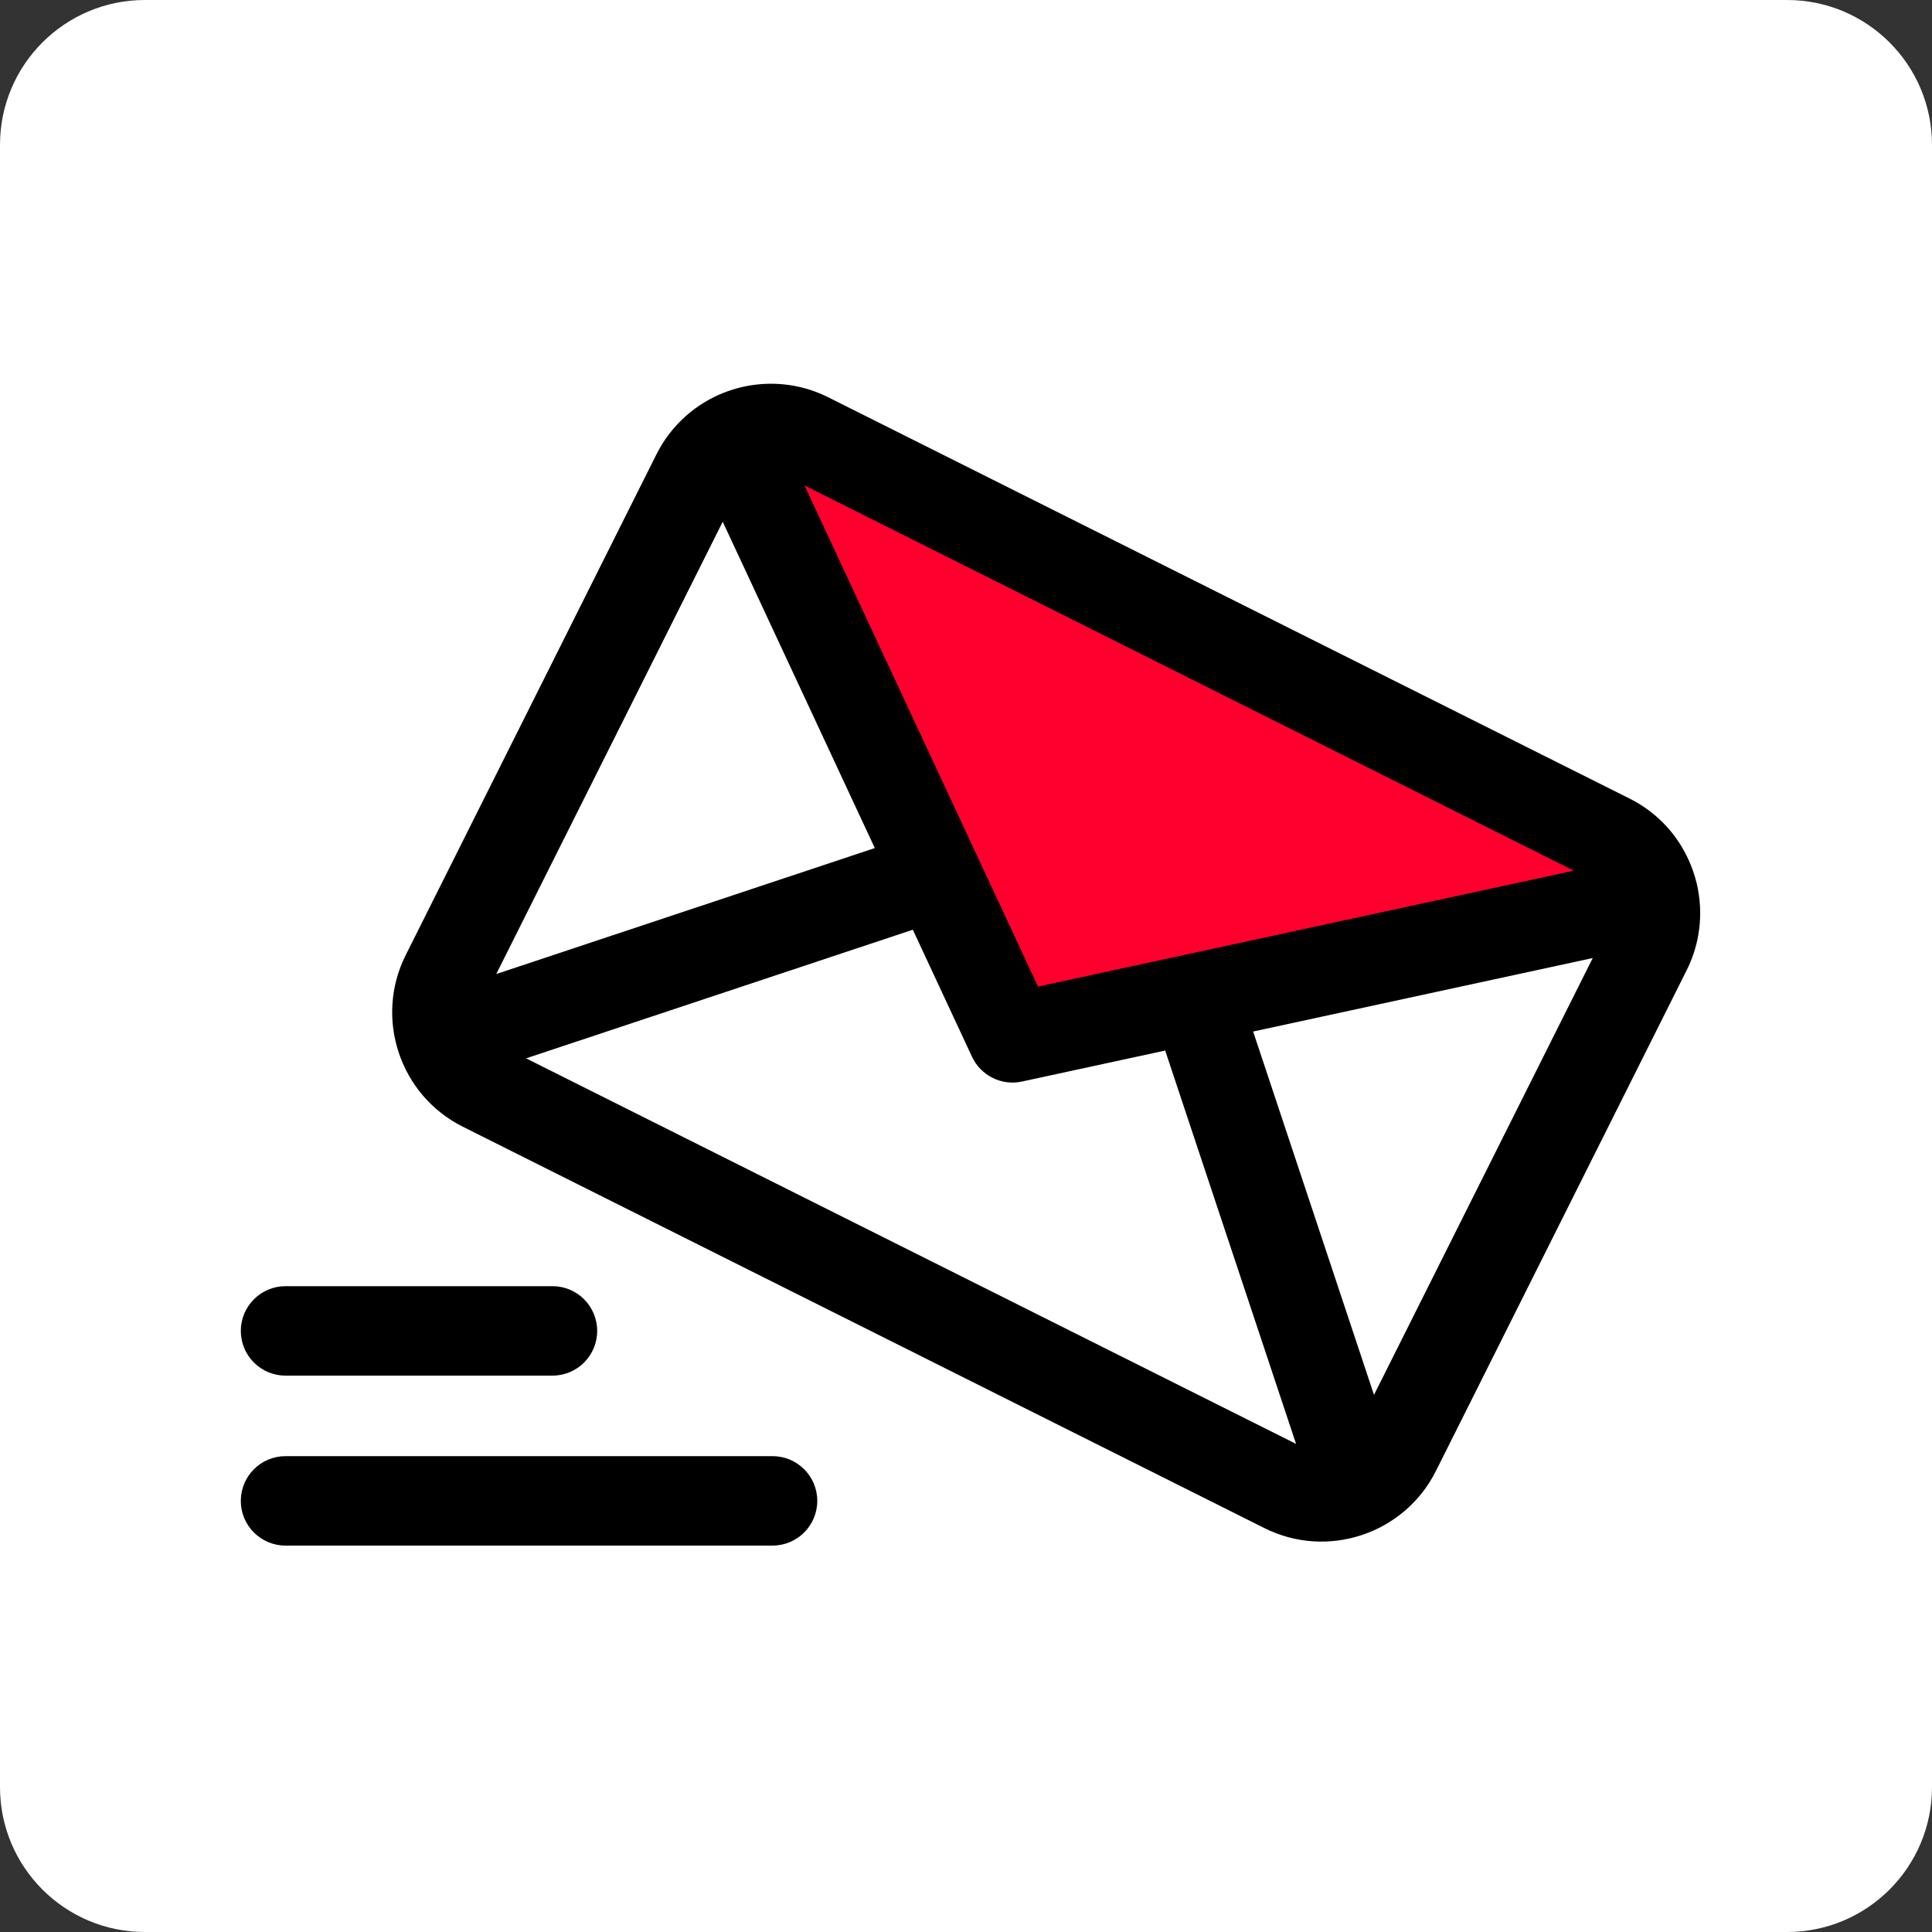 <svg width="50" height="50" viewBox="0 0 50 50" fill="none" xmlns="http://www.w3.org/2000/svg">
<rect x="0" y="0" width="50" height="50" fill="#333333" stroke="none"/>
<g id="Group 12697">
<path id="Rectangle 18" d="M46.25 0H3.75C1.679 0 0 1.679 0 3.75V46.25C0 48.321 1.679 50 3.75 50H46.25C48.321 50 50 48.321 50 46.25V3.75C50 1.679 48.321 0 46.25 0Z" fill="white"/>
<g id="Group 12711">
<g id="Group">
<g id="Group_2">
<g id="Group_3">
<path id="Vector" d="M14.298 35.601H7.39C6.751 35.601 6.232 35.083 6.232 34.444C6.232 33.805 6.751 33.286 7.39 33.286H14.298C14.937 33.286 15.455 33.805 15.455 34.444C15.455 35.083 14.937 35.601 14.298 35.601Z" fill="black"/>
</g>
<path id="Vector 16" d="M42.5 22.5L19.5 11L26.5 27.5L42.5 22.5Z" fill="#FF002E"/>
<path id="Vector 17" d="M11 26.5L18.5 12L26 27L30.5 26.5L43 24L37 35.5L34.5 39L22.5 33L11 26.5Z" fill="white"/>
<path id="Vector_2" d="M43.951 24.204L43.951 24.202V24.2C44.021 23.804 44.016 23.404 43.943 23.017V23.014V23.012L43.941 23.002L43.94 22.995L43.927 22.938C43.922 22.913 43.917 22.889 43.911 22.864L43.91 22.859L43.908 22.849L43.907 22.847L43.907 22.846L43.905 22.842C43.826 22.523 43.701 22.215 43.532 21.931L43.531 21.927C43.218 21.403 42.758 20.959 42.174 20.667L21.431 10.28C20.844 9.987 20.21 9.885 19.602 9.95H19.599C19.258 9.987 18.924 10.076 18.611 10.214L18.608 10.214L18.509 10.261L18.505 10.263L18.498 10.266L18.497 10.267L18.495 10.268C18.137 10.442 17.809 10.682 17.53 10.98L17.529 10.981L17.53 10.981C17.318 11.208 17.134 11.467 16.989 11.758L10.5 24.717C9.682 26.349 10.345 28.342 11.977 29.159L32.72 39.546C34.352 40.364 36.345 39.7 37.162 38.068L43.651 25.109C43.798 24.816 43.896 24.511 43.951 24.204ZM41.22 24.794L35.559 36.099L32.431 26.696L41.22 24.794ZM25.155 27.348C25.269 27.592 25.459 27.78 25.686 27.894C25.915 28.009 26.184 28.048 26.449 27.99L30.155 27.188L33.542 37.368L13.615 27.39L23.624 24.061L25.155 27.348ZM40.73 22.533L26.864 25.532L20.821 12.564L40.73 22.533ZM22.64 21.948L12.843 25.208L18.704 13.503L22.64 21.948Z" fill="black"/>
</g>
<g id="Group_4">
<path id="Vector_3" d="M19.992 40H7.39C6.751 40 6.232 39.482 6.232 38.843C6.232 38.203 6.751 37.685 7.39 37.685H19.993C20.632 37.685 21.151 38.203 21.151 38.843C21.15 39.482 20.632 40 19.992 40Z" fill="black"/>
</g>
</g>
</g>
</g>
</svg>
